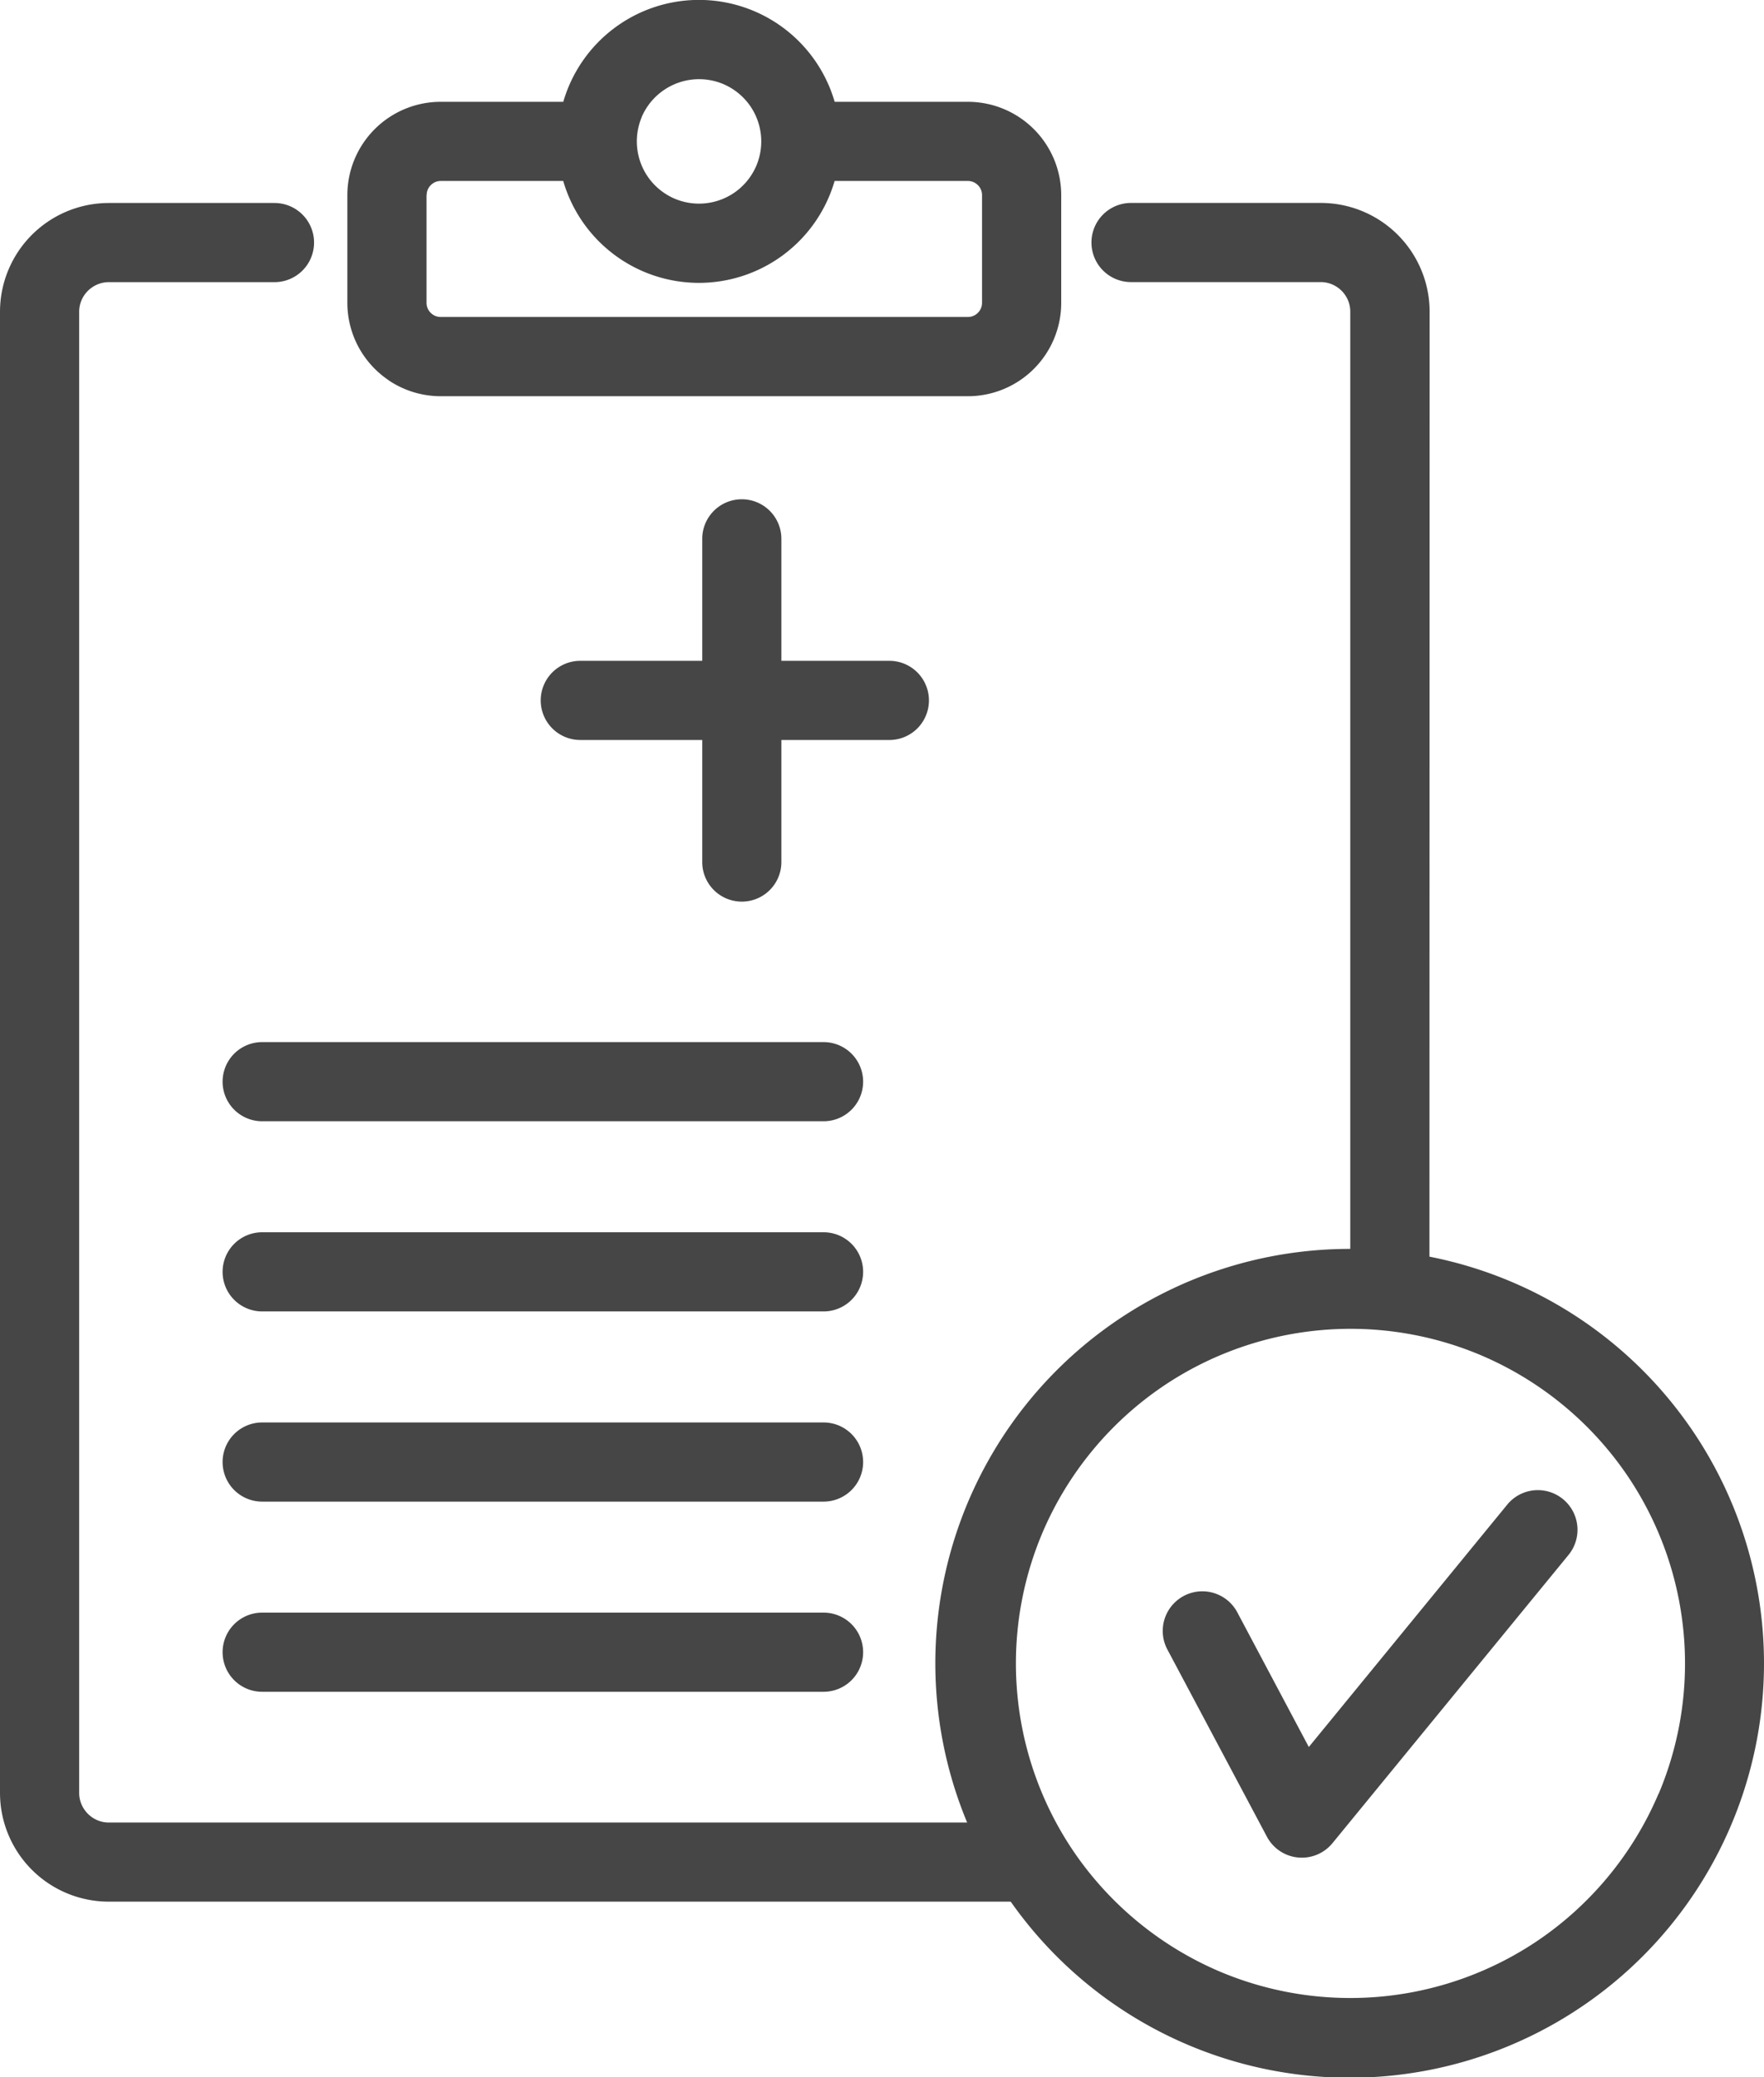 <svg id="Layer_1" data-name="Layer 1" xmlns="http://www.w3.org/2000/svg" viewBox="0 0 616.06 725.3"><path d="M604.7,524.58a144.7,144.7,0,1,0,11.36,56.24A144.92,144.92,0,0,0,604.7,524.58ZM579.24,626.29A117.34,117.34,0,0,1,536.9,677.7a117,117,0,0,1-110.78,10.76,117.34,117.34,0,0,1-51.41-42.34A117,117,0,0,1,364,535.34a117.34,117.34,0,0,1,42.34-51.41,117,117,0,0,1,110.78-10.76,117.34,117.34,0,0,1,51.41,42.34,117,117,0,0,1,10.76,110.78Z" fill="#464646"/><path d="M545.84,523.44a13.82,13.82,0,0,0-19.45,1.93L457.09,610,432,562.76a13.83,13.83,0,0,0-24.41,13h0l34.86,65.55a13.82,13.82,0,0,0,22.9,2.27l82.45-100.66A13.84,13.84,0,0,0,545.84,523.44Z" fill="#464646"/><path d="M359.48,636.37H38a10.16,10.16,0,0,1-4-.81,10.39,10.39,0,0,1-4.56-3.76A10.22,10.22,0,0,1,27.65,626V108.86a10.16,10.16,0,0,1,.81-4,10.39,10.39,0,0,1,3.76-4.56A10.22,10.22,0,0,1,38,98.52H95.86a13.82,13.82,0,0,0,0-27.64H38a38,38,0,0,0-38,38V626a38,38,0,0,0,38,38H359.48a13.83,13.83,0,0,0,0-27.66Z" fill="#464646"/><path d="M499.28,108.86a38,38,0,0,0-38-38H395a13.82,13.82,0,1,0,0,27.64h66.25a10.16,10.16,0,0,1,4,.81,10.39,10.39,0,0,1,4.56,3.76,10.22,10.22,0,0,1,1.76,5.77V449.79a13.82,13.82,0,0,0,27.64,0Z" fill="#464646"/><path d="M135.69,132.77a32.63,32.63,0,0,0,18.24,5.58H338a32.61,32.61,0,0,0,32.62-32.61V68.17a32.61,32.61,0,0,0-32.61-32.62H291.5a49.35,49.35,0,0,0-94.78,0H153.93a32.61,32.61,0,0,0-32.62,32.61v37.57a32.58,32.58,0,0,0,14.38,27Zm88.39-91.85A21.82,21.82,0,0,1,232,31.35a21.8,21.8,0,0,1,20.59-2,21.82,21.82,0,0,1,9.57,7.89,21.8,21.8,0,0,1,2,20.59,21.82,21.82,0,0,1-7.89,9.57,21.8,21.8,0,0,1-20.59,2,21.82,21.82,0,0,1-9.57-7.89,21.8,21.8,0,0,1-2-20.59ZM149,68.16a5,5,0,0,1,.38-1.93,5.1,5.1,0,0,1,1.81-2.2,4.87,4.87,0,0,1,2.76-.84H196.7a49.35,49.35,0,0,0,94.78,0H338a5,5,0,0,1,1.93.38,5.1,5.1,0,0,1,2.2,1.81,4.87,4.87,0,0,1,.84,2.76v37.57a5,5,0,0,1-.38,1.93,5.1,5.1,0,0,1-1.81,2.2,4.87,4.87,0,0,1-2.76.84H153.93a5,5,0,0,1-1.93-.38,5.1,5.1,0,0,1-2.2-1.81,4.87,4.87,0,0,1-.84-2.76V68.16Z" fill="#464646"/><path d="M287.63,363.87H91.56a13.82,13.82,0,0,0,0,27.64H287.62a13.82,13.82,0,0,0,0-27.64Z" fill="#464646"/><path d="M287.63,430.27H91.56a13.82,13.82,0,1,0,0,27.64H287.62a13.82,13.82,0,0,0,0-27.64Z" fill="#464646"/><path d="M287.63,496.68H91.56a13.82,13.82,0,1,0,0,27.64H287.62a13.82,13.82,0,0,0,0-27.64Z" fill="#464646"/><path d="M287.63,563.08H91.56a13.82,13.82,0,0,0,0,27.64H287.62a13.82,13.82,0,0,0,0-27.64Z" fill="#464646"/><path d="M324.42,244.56a13.82,13.82,0,0,0-13.82-13.82H272.89V188.15a13.82,13.82,0,0,0-27.64,0v42.59H202.66a13.82,13.82,0,0,0,0,27.64h42.59V301a13.82,13.82,0,0,0,27.64,0V258.38H310.6A13.81,13.81,0,0,0,324.42,244.56Z" fill="#464646"/></svg>